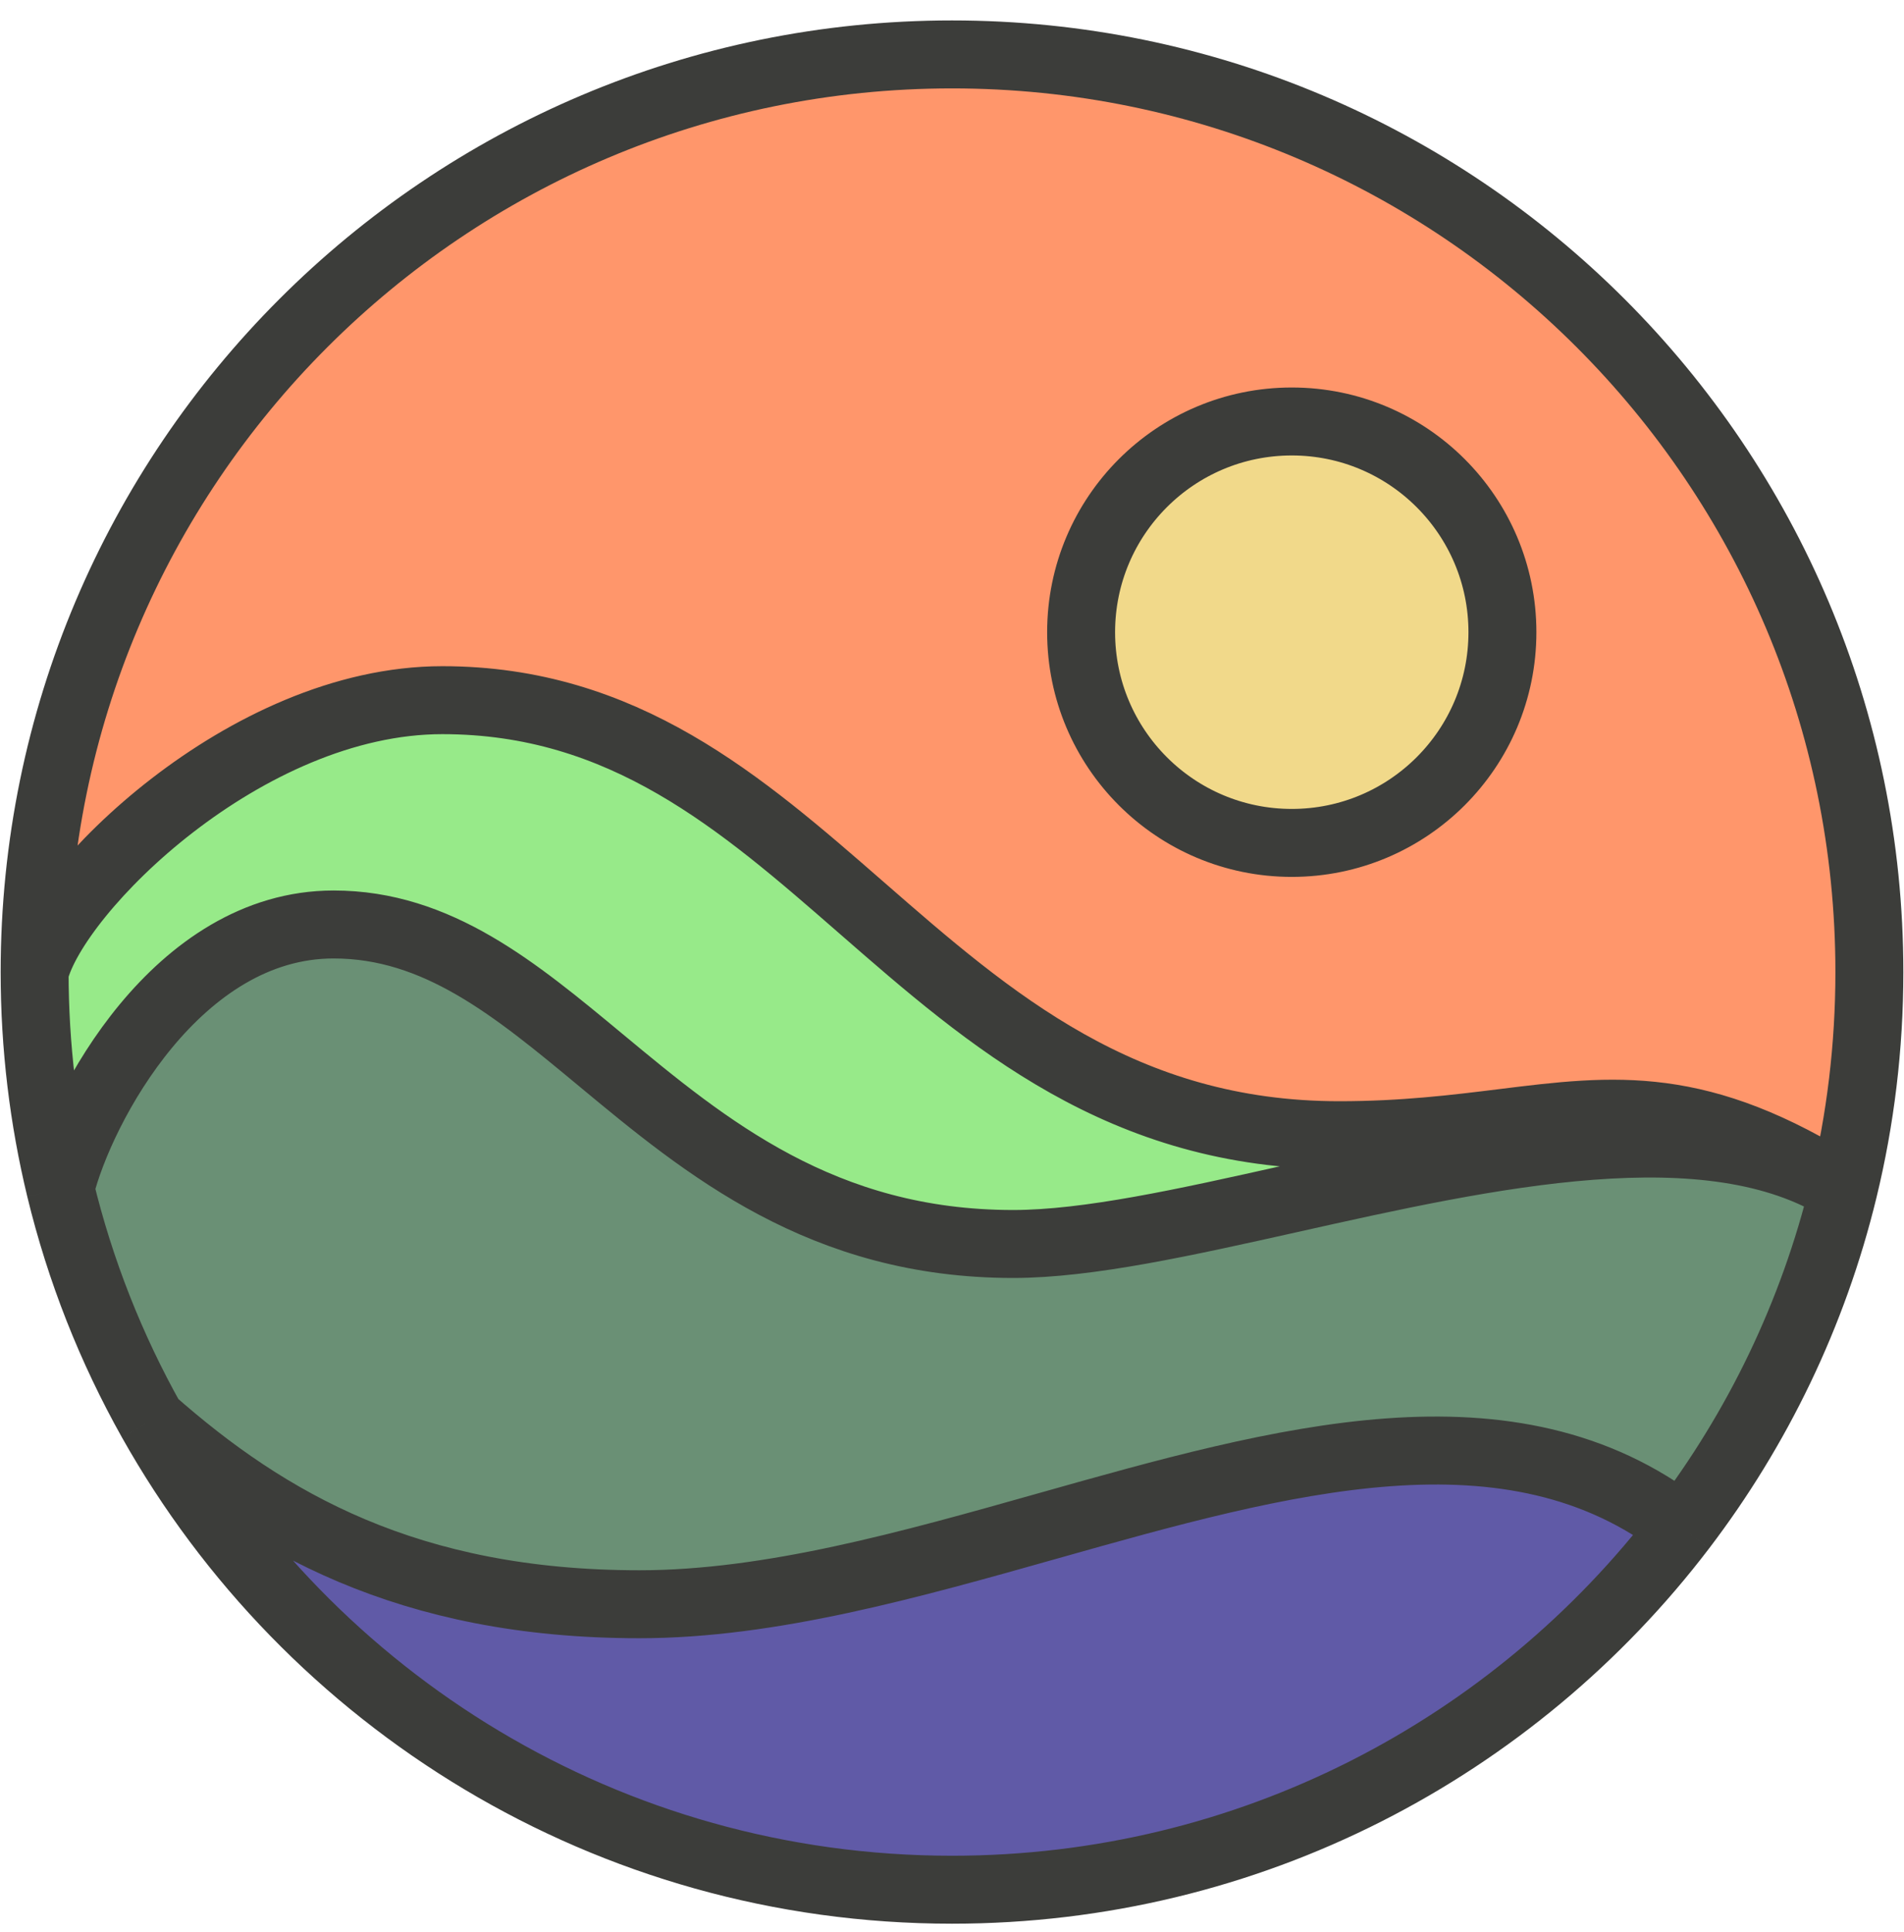 <svg width="70" height="71" viewBox="0 0 70 71" fill="none" xmlns="http://www.w3.org/2000/svg">
<path fill-rule="evenodd" clip-rule="evenodd" d="M38.534 56.08C47.143 53.651 55.553 51.278 61.842 56.152C55.68 64.237 45.949 69.454 35 69.454C22.362 69.454 11.348 62.504 5.571 52.216C9.818 55.964 15.013 58.962 23.508 58.962C28.323 58.962 33.463 57.511 38.534 56.08Z" fill="#605AA7"/>
<path d="M12.265 33.978C6.519 33.978 2.966 40.687 2.217 43.685C2.948 46.708 4.087 49.572 5.571 52.216C9.818 55.964 15.013 58.962 23.508 58.962C28.323 58.962 33.463 57.511 38.534 56.08C47.143 53.651 55.553 51.278 61.842 56.152C64.612 52.517 66.661 48.303 67.774 43.722C62.867 40.614 54.727 42.432 47.448 44.059C43.609 44.916 40.009 45.721 37.248 45.721C30.234 45.721 25.946 42.162 22.09 38.963C18.942 36.351 16.083 33.978 12.265 33.978Z" fill="#6A9075"/>
<path d="M16.263 25.734C9.017 25.734 2.022 32.729 1.273 35.727C1.273 38.468 1.6 41.133 2.217 43.685C2.966 40.687 6.519 33.978 12.265 33.978C16.083 33.978 18.942 36.351 22.09 38.963C25.946 42.162 30.234 45.721 37.248 45.721C40.009 45.721 43.609 44.916 47.448 44.059C54.727 42.432 62.867 40.614 67.774 43.722C62.488 40.374 59.415 40.754 55.259 41.27C53.522 41.485 51.596 41.723 49.24 41.723C41.261 41.723 36.399 37.483 31.682 33.369C27.24 29.495 22.927 25.734 16.263 25.734Z" fill="#97EA89"/>
<path d="M35 2C16.373 2 1.273 17.1 1.273 35.727C2.022 32.729 9.017 25.734 16.263 25.734C22.927 25.734 27.24 29.495 31.682 33.369C36.399 37.483 41.261 41.723 49.24 41.723C51.596 41.723 53.522 41.485 55.259 41.27C59.415 40.754 62.488 40.374 67.774 43.722C68.397 41.159 68.727 38.482 68.727 35.727C68.727 17.1 53.627 2 35 2Z" fill="#FF966B"/>
<path d="M55.236 23.236C55.236 27.513 51.769 30.98 47.492 30.98C43.214 30.98 39.747 27.513 39.747 23.236C39.747 18.958 43.214 15.491 47.492 15.491C51.769 15.491 55.236 18.958 55.236 23.236Z" fill="#F1D98A"/>
<path d="M1.273 35.727C1.273 17.1 16.373 2 35 2C53.627 2 68.727 17.1 68.727 35.727C68.727 38.482 68.397 41.159 67.774 43.722M1.273 35.727C2.022 32.729 9.017 25.734 16.263 25.734C22.927 25.734 27.24 29.495 31.682 33.369C36.399 37.483 41.261 41.723 49.24 41.723C51.596 41.723 53.522 41.485 55.259 41.27C59.415 40.754 62.488 40.374 67.774 43.722M1.273 35.727C1.273 38.468 1.6 41.133 2.217 43.685M67.774 43.722C66.661 48.303 64.612 52.517 61.842 56.152M67.774 43.722C62.867 40.614 54.727 42.432 47.448 44.059C43.609 44.916 40.009 45.721 37.248 45.721C30.234 45.721 25.946 42.162 22.09 38.963C18.942 36.351 16.083 33.978 12.265 33.978C6.519 33.978 2.966 40.687 2.217 43.685M2.217 43.685C2.948 46.708 4.087 49.572 5.571 52.216M5.571 52.216C9.818 55.964 15.013 58.962 23.508 58.962C28.323 58.962 33.463 57.511 38.534 56.08C47.143 53.651 55.553 51.278 61.842 56.152M5.571 52.216C11.348 62.504 22.362 69.454 35 69.454C45.949 69.454 55.68 64.237 61.842 56.152M55.236 23.236C55.236 27.513 51.769 30.98 47.492 30.98C43.214 30.98 39.747 27.513 39.747 23.236C39.747 18.958 43.214 15.491 47.492 15.491C51.769 15.491 55.236 18.958 55.236 23.236Z" stroke="#3C3D3A" stroke-width="2.498"/>
</svg>
